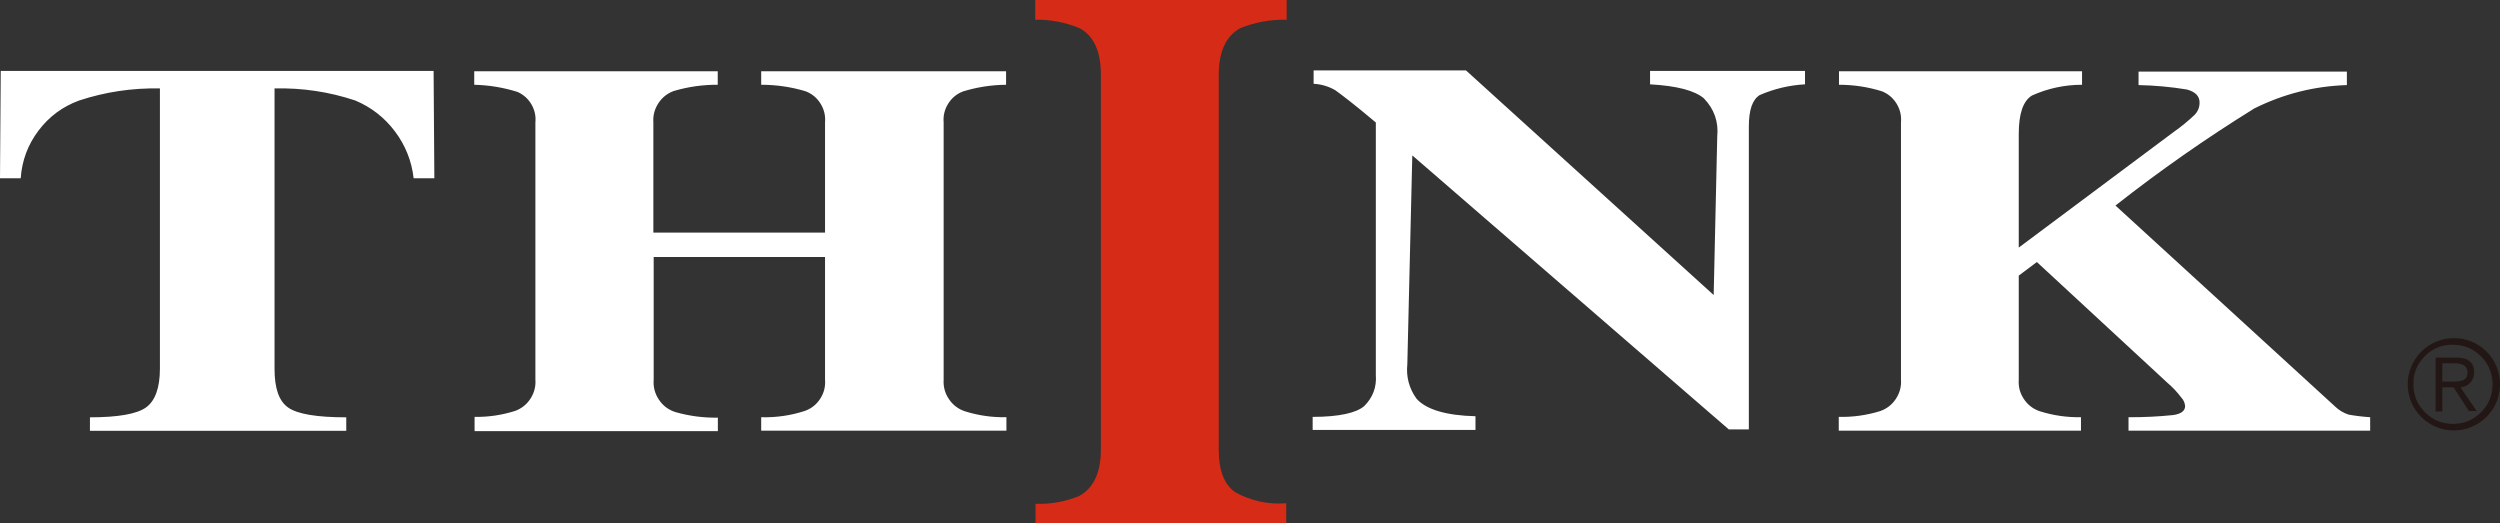 <svg viewBox="0 0 140.509 29.394" xmlns="http://www.w3.org/2000/svg" xmlns:xlink="http://www.w3.org/1999/xlink" width="140.509" height="29.394" fill="none" customFrame="#000000">
	<rect x="0" y="0" width="140.509" height="29.394" fill="#333333" stroke="none"/>
	<g id="组合 13">
		<path id="path" d="M73.776 23.43C75.279 23.43 76.242 23.2 76.673 22.824C77.16 22.341 77.378 21.757 77.327 21.073L77.327 6.885C76.115 5.861 75.327 5.267 75.042 5.067C74.666 4.852 74.263 4.733 73.83 4.709L73.83 3.958L82.394 3.958L96.315 16.582L96.515 7.685C96.597 6.853 96.349 6.136 95.77 5.534C95.267 5.097 94.267 4.824 92.739 4.74L92.739 3.988L101.448 3.988L101.448 4.74C100.562 4.789 99.711 4.991 98.897 5.346C98.485 5.606 98.291 6.194 98.291 7.115L98.291 24.134L97.164 24.134L79.376 8.734L79.097 20.467C79.024 21.178 79.195 21.825 79.612 22.406C80.151 23.012 81.255 23.352 82.927 23.394L82.927 24.164L73.776 24.164L73.776 23.43ZM103.345 23.43C104.141 23.448 104.919 23.338 105.679 23.103C106.051 22.971 106.345 22.739 106.561 22.409C106.777 22.078 106.871 21.715 106.842 21.321L106.842 6.885C106.876 6.509 106.795 6.159 106.6 5.835C106.404 5.512 106.131 5.278 105.782 5.134C104.992 4.887 104.184 4.764 103.358 4.764L103.358 4.006L117.018 4.006L117.018 4.764C116.036 4.765 115.096 4.967 114.2 5.37C113.709 5.673 113.461 6.382 113.461 7.534L113.461 13.915L122.176 7.412C122.587 7.124 122.975 6.807 123.339 6.461C123.529 6.267 123.624 6.035 123.624 5.764C123.624 5.388 123.376 5.158 122.909 5.03C122.01 4.883 121.105 4.8 120.194 4.782L120.194 4.024L131.903 4.024L131.903 4.782C130.072 4.84 128.336 5.278 126.697 6.097C123.995 7.77 121.395 9.588 118.897 11.552L131.23 22.837C131.45 23.053 131.707 23.208 132 23.303C132.401 23.375 132.805 23.423 133.212 23.449L133.212 24.206L119.63 24.206L119.63 23.449C120.469 23.454 121.305 23.414 122.139 23.328C122.588 23.263 122.812 23.093 122.812 22.818C122.794 22.634 122.721 22.474 122.594 22.34C122.368 22.038 122.111 21.766 121.824 21.521L114.479 14.727L113.461 15.491L113.461 21.34C113.433 21.733 113.528 22.094 113.746 22.422C113.963 22.751 114.258 22.98 114.63 23.109C115.388 23.349 116.163 23.463 116.958 23.449L116.958 24.206L103.345 24.206L103.345 23.43ZM26.673 23.43C27.455 23.443 28.219 23.329 28.964 23.091C29.327 22.954 29.613 22.721 29.822 22.394C30.03 22.066 30.12 21.709 30.091 21.321L30.091 6.885C30.127 6.519 30.051 6.177 29.865 5.86C29.678 5.543 29.416 5.311 29.079 5.164C28.289 4.917 27.481 4.784 26.654 4.764L26.654 4.006L40.339 4.006L40.339 4.764C39.498 4.759 38.674 4.876 37.867 5.115C37.5 5.25 37.211 5.482 36.999 5.809C36.787 6.137 36.694 6.496 36.721 6.885L36.721 13.073L46.37 13.073L46.37 6.885C46.403 6.506 46.32 6.154 46.121 5.83C45.921 5.506 45.645 5.274 45.291 5.134C44.473 4.886 43.636 4.763 42.782 4.764L42.782 4.006L56.545 4.006L56.545 4.764C55.719 4.772 54.911 4.897 54.121 5.14C53.767 5.278 53.489 5.509 53.288 5.832C53.088 6.155 53.004 6.506 53.036 6.885L53.036 21.34C53.011 21.74 53.112 22.106 53.337 22.438C53.563 22.77 53.867 22.998 54.248 23.121C55.002 23.356 55.774 23.465 56.564 23.449L56.564 24.206L42.782 24.206L42.782 23.449C43.625 23.473 44.447 23.353 45.248 23.091C45.611 22.958 45.896 22.729 46.103 22.404C46.312 22.079 46.4 21.724 46.37 21.34L46.37 14.443L36.739 14.443L36.739 21.34C36.707 21.746 36.804 22.119 37.03 22.459C37.256 22.799 37.563 23.032 37.952 23.158C38.734 23.382 39.532 23.487 40.346 23.473L40.346 24.23L26.673 24.23L26.673 23.43ZM0.042 3.988L24.37 3.988L24.412 10.018L23.248 10.018C23.136 9.048 22.787 8.172 22.2 7.39C21.614 6.608 20.87 6.028 19.97 5.649C18.496 5.158 16.983 4.932 15.43 4.97L15.43 20.727C15.43 21.831 15.679 22.546 16.2 22.909C16.721 23.273 17.806 23.455 19.461 23.455L19.461 24.212L5.055 24.212L5.055 23.455C6.636 23.455 7.679 23.267 8.194 22.909C8.709 22.552 8.988 21.812 8.988 20.727L8.988 4.97C7.436 4.938 5.923 5.164 4.448 5.649C3.518 5.989 2.754 6.555 2.159 7.347C1.563 8.139 1.232 9.03 1.164 10.018L0 10.018L0.042 3.988Z" fill="rgb(255,254.784,254.745)" fill-rule="nonzero" />
		<path id="path" d="M137.873 19.006C137.531 19.012 137.202 19.082 136.887 19.218C136.573 19.354 136.296 19.545 136.057 19.791C135.818 20.036 135.635 20.318 135.507 20.636C135.38 20.955 135.318 21.285 135.322 21.628C135.326 21.971 135.395 22.3 135.529 22.615C135.663 22.93 135.852 23.208 136.096 23.449C136.341 23.689 136.622 23.874 136.939 24.003C137.257 24.132 137.587 24.195 137.93 24.194C138.272 24.192 138.602 24.125 138.918 23.992C139.234 23.86 139.513 23.672 139.755 23.429C139.997 23.186 140.183 22.906 140.314 22.589C140.444 22.273 140.51 21.943 140.51 21.6C140.512 21.252 140.447 20.916 140.313 20.595C140.18 20.273 139.989 19.989 139.74 19.745C139.492 19.501 139.206 19.314 138.882 19.186C138.558 19.058 138.222 18.998 137.873 19.006ZM137.873 19.376C138.487 19.378 139.011 19.596 139.444 20.031C139.877 20.466 140.093 20.99 140.091 21.604C140.09 22.218 139.872 22.741 139.438 23.175C139.003 23.608 138.479 23.825 137.865 23.824C137.251 23.824 136.728 23.606 136.294 23.172C135.86 22.738 135.643 22.214 135.643 21.6C135.633 20.98 135.847 20.452 136.286 20.014C136.724 19.576 137.254 19.364 137.873 19.376ZM137.267 21.77L137.904 21.77L138.758 23.103L139.201 23.103L138.291 21.77C138.51 21.755 138.694 21.667 138.841 21.505C138.989 21.343 139.06 21.152 139.055 20.933C139.055 20.394 138.752 20.097 138.061 20.097L136.891 20.097L136.891 23.127L137.267 23.127L137.267 21.77ZM137.267 21.448L137.267 20.418L137.958 20.418C138.322 20.418 138.685 20.515 138.685 20.933C138.685 21.442 138.225 21.448 137.77 21.448L137.267 21.448Z" fill="rgb(34,23,21)" fill-rule="nonzero" />
		<path id="path" d="M58.2 28.315C59.053 28.346 59.873 28.199 60.661 27.873C61.485 27.412 61.873 26.539 61.873 25.255L61.873 4.194C61.873 2.905 61.485 2.04 60.709 1.6C59.902 1.257 59.059 1.093 58.182 1.109L58.182 0L72.316 0L72.316 1.109C71.414 1.088 70.546 1.245 69.709 1.582C68.921 2.012 68.497 2.885 68.497 4.194L68.497 25.255C68.497 26.467 68.825 27.279 69.449 27.679C70.337 28.16 71.284 28.363 72.291 28.285L72.291 29.394L58.2 29.394L58.2 28.315Z" fill="rgb(214,43,23)" fill-rule="nonzero" />
	</g>
</svg>
